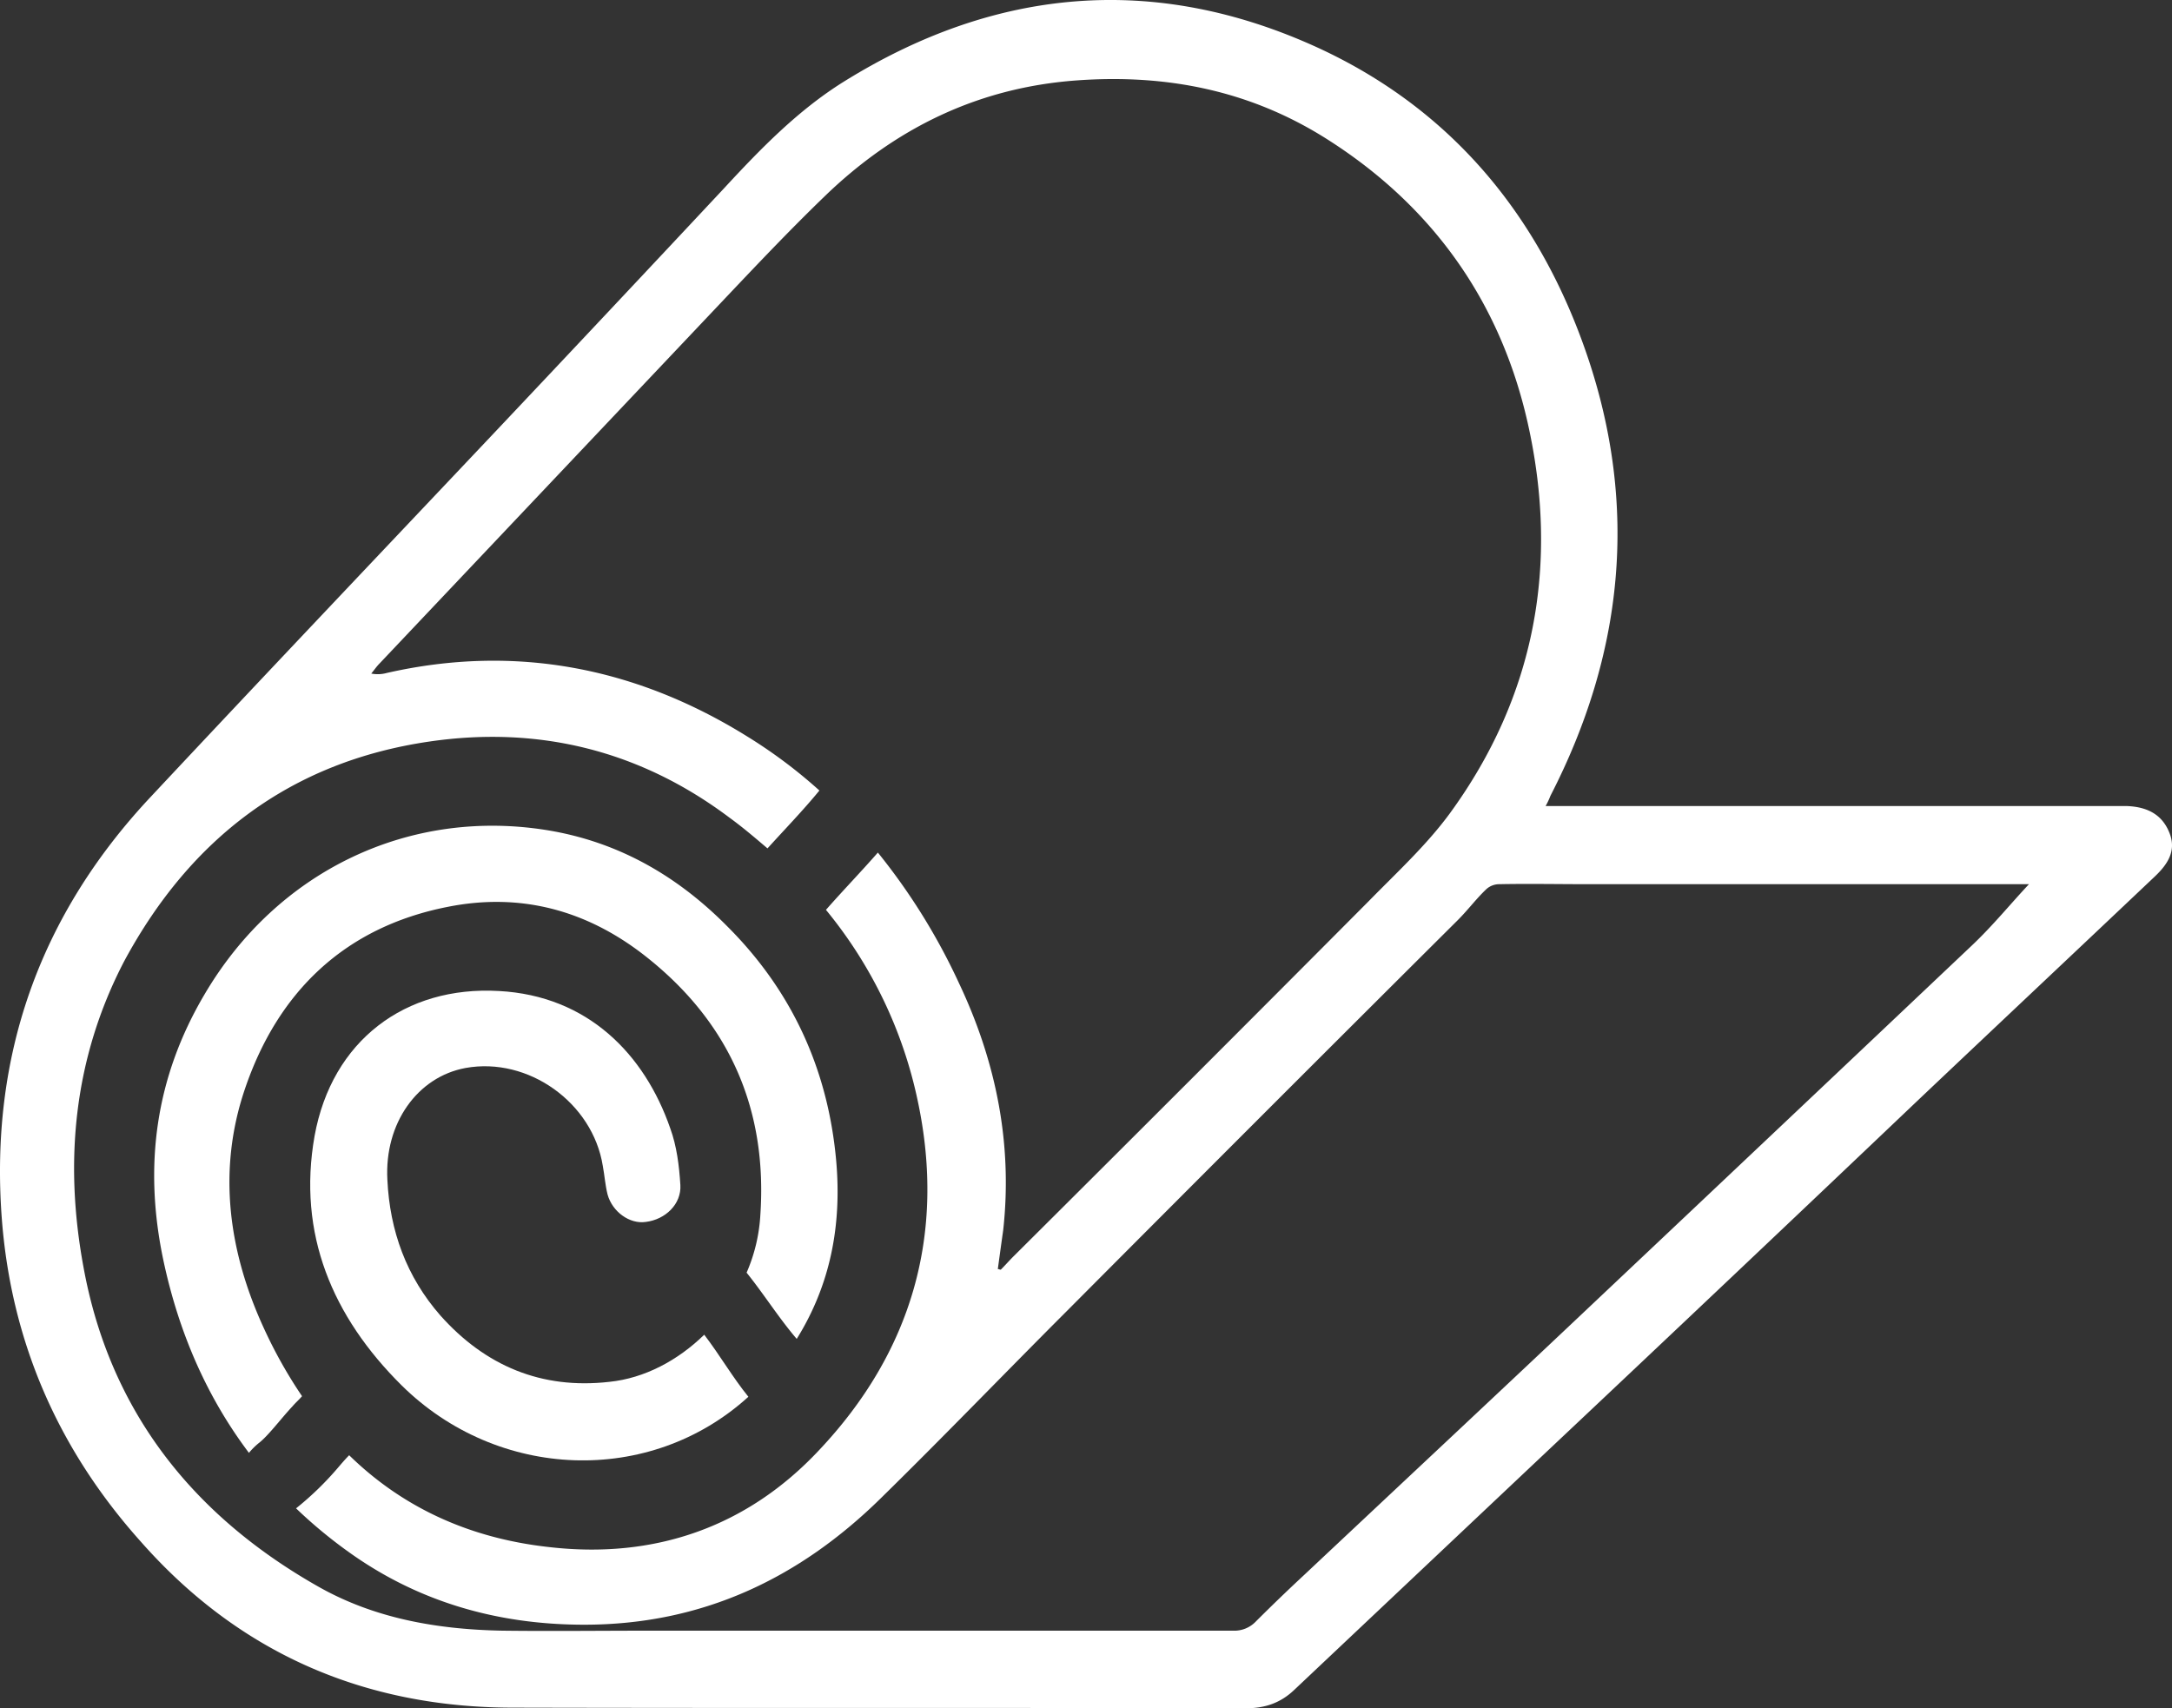 <?xml version="1.0" encoding="UTF-8"?>
<svg xmlns="http://www.w3.org/2000/svg" id="sidebar-logo" width="1007.889" height="792.721" viewBox="0 0 1007.889 792.721">
  <rect x="0" y="0" width="1007.889" height="792.721" fill="#333333" stroke="none"/>
  <path id="Path_304" data-name="Path 304" d="M162.1,176.055c34.613-6.923,65.9,1.938,93.317,24.091,38.213,30.736,55.1,70.888,51.781,119.069a77.942,77.942,0,0,1-6.369,26.583c8.03,9.969,14.953,21.045,23.26,30.736,15.507-24.921,21.045-52.612,18.276-83.071-3.877-42.09-20.491-78.364-50.4-108.27-22.983-23.26-50.12-39.044-82.795-44.582-64.519-10.8-125.992,18.553-159.774,75.872C26.416,255.25,20.878,296.509,30.292,340.537c7.2,33.505,20.214,63.134,39.6,88.886a33.49,33.49,0,0,1,4.43-4.43c4.43-3.323,10.8-11.907,15.784-17.168,1.385-1.661,3.046-3.046,4.43-4.707A216.521,216.521,0,0,1,76.812,371.55c-16.337-35.444-21.6-73.1-8.861-110.762C83.181,215.652,114.195,185.47,162.1,176.055Z" transform="translate(45.622 244.783)" fill="#fff"></path>
  <path id="Path_305" data-name="Path 305" d="M234.912,325.7c-12.184,11.907-27.69,20.214-44.028,21.875-31.567,3.6-57.6-7.476-78.364-30.736-15.784-18-23.537-39.32-24.645-63.134-1.385-26.029,13.845-47.628,36.275-51.781,29.075-5.261,58.981,16.06,63.688,45.412.831,4.43,1.108,8.861,2.215,13.291,2.215,8.03,10.245,13.845,17.722,12.738,9.138-1.108,16.614-8.307,16.06-17.168s-1.661-18-4.707-26.306c-11.907-34.336-38.213-61.473-79.472-63.688-43.474-2.492-77.533,22.983-85.564,67.288-8.03,45.412,8.307,83.9,40.428,115.746,44.582,44.028,115.192,46.8,160.882,5.261C248.2,345.641,242.112,335.119,234.912,325.7Z" transform="translate(91.877 293.675)" fill="#fff"></path>
  <path id="Path_306" data-name="Path 306" d="M1006.676,386.246c-3.6-8.861-11.076-11.907-19.937-12.184H717.31a33.673,33.673,0,0,0,2.215-4.707c33.782-65.626,40.982-133.745,17.168-204.079-21.875-64.519-62.581-114.362-125.161-143.16C535.938-12.5,462-5.852,391.67,37.9,370.349,51.191,352.9,69.19,336.012,87.465q-54,57.735-108.27,115.192C175.131,258.316,122.519,313.7,70.184,369.631,18.4,424.735-4.857,490.362.958,565.957,5.388,623,27.264,672.842,65.476,715.485c45.412,51.5,103.285,76.7,171.681,76.979,113.808.277,227.339,0,341.147.277,8.861,0,16.06-2.492,22.429-8.584L718.695,672.842q85.564-80.579,170.85-161.712c36.828-34.89,73.657-69.5,110.485-104.393C1005.845,401.2,1010.276,394.83,1006.676,386.246ZM915.02,438.857q-85.564,80.995-171.4,161.989c-45.966,43.474-92.209,86.671-138.175,129.868-7.753,7.2-15.23,14.4-22.706,21.875a13.773,13.773,0,0,1-10.522,4.154H301.4c-22.706,0-45.412.277-68.119,0-29.906-.554-59.258-5.538-85.564-20.491-58.15-32.952-96.64-81.41-108.824-147.867-9.138-49.012-4.707-97.194,18.83-142.329,30.736-57.042,77.256-92.486,141.5-101.9,50.95-7.476,98.024,4.154,139.56,35.444,6.092,4.43,11.907,9.415,17.445,14.122,8.03-8.861,16.614-17.722,24.091-26.86a231.2,231.2,0,0,0-33.229-24.921c-51.5-32.121-107.716-43.2-167.527-29.629a15.508,15.508,0,0,1-7.2.277c1.385-1.661,2.492-3.323,3.877-4.707,53.72-56.765,107.162-113.254,160.882-170.02,14.953-15.784,29.906-31.567,45.689-46.8,32.675-31.567,71.165-50.4,116.854-53.72,41.813-3.046,80.579,4.707,116.023,27.137C664.7,95.5,696.266,139.8,709,196.289c14.676,65.35,3.6,126.822-36.275,181.373-10.8,14.676-24.645,27.414-37.382,40.428q-82.241,82.656-165.035,165.035c-1.938,1.938-3.877,4.154-5.815,6.092-.554,0-.831-.277-1.385-.277.831-6.092,1.661-12.184,2.492-18,4.431-40.151-3.323-78.364-20.491-114.639a289.078,289.078,0,0,0-37.659-60.642c-7.753,8.861-16.06,17.445-24.091,26.583a206.115,206.115,0,0,1,42.643,88.886c13.014,61.473-2.769,116.3-45.966,161.989-33.505,35.721-76.426,50.4-124.884,44.859-38.213-4.154-68.949-19.106-93.04-42.643-1.661,1.661-3.323,3.6-4.984,5.538a142.729,142.729,0,0,1-19.66,19.106,219.58,219.58,0,0,0,24.368,20.214c32.4,23.26,69.226,33.782,109.377,33.782,54.55,0,99.686-21.322,137.9-58.981,29.075-28.521,57.319-57.873,86.117-86.671Q585.78,517.36,676.605,426.951c4.707-4.707,8.584-9.969,13.291-14.4a8.936,8.936,0,0,1,5.815-2.215c13.845-.277,27.69,0,41.536,0H941.6C933.019,419.474,924.712,429.72,915.02,438.857Z" transform="translate(-0.085 -0.021)" fill="#fff"></path>
</svg>
